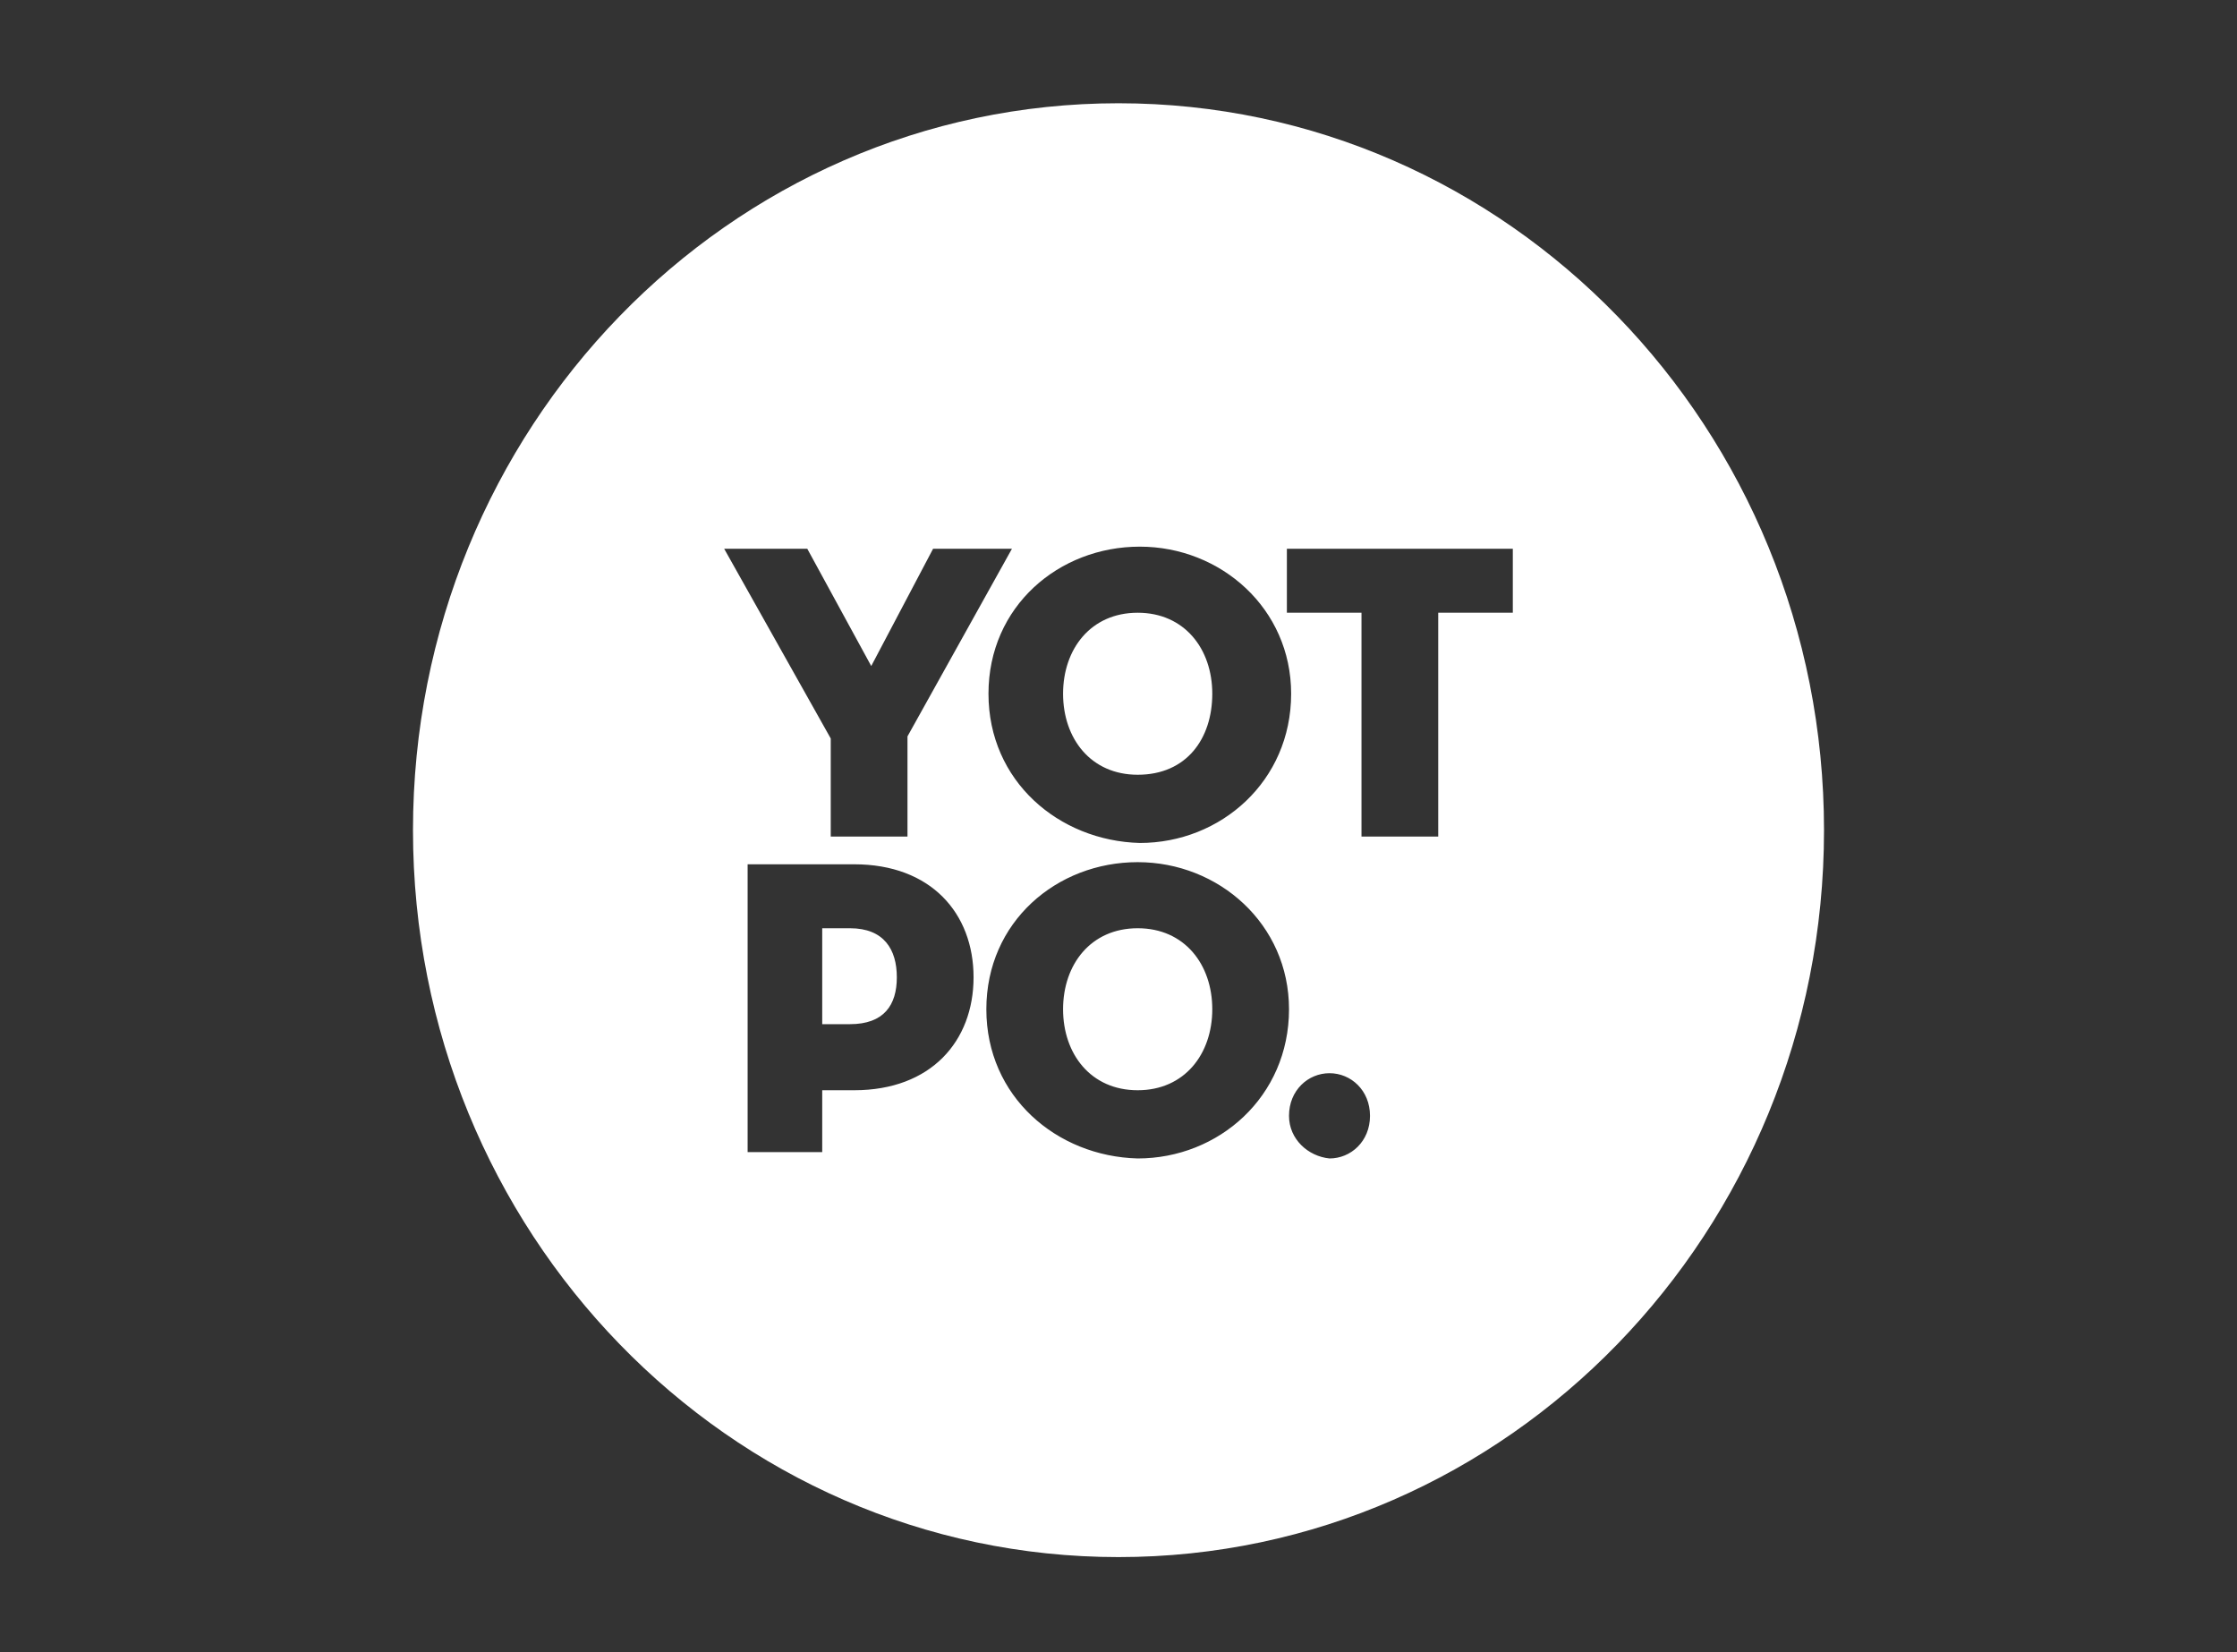 <?xml version="1.0" encoding="UTF-8"?>
<svg xmlns="http://www.w3.org/2000/svg" width="130" height="96" viewBox="0 0 130 96" fill="none">
  <rect x="0" y="0" width="130" height="96" fill="#333333" stroke="none"/>
  <path fill-rule="evenodd" clip-rule="evenodd" d="M106 48.239C106 71.566 87.644 90.477 65 90.477C42.356 90.477 24 71.566 24 48.239C24 24.911 42.356 6 65 6C87.644 6 106 24.911 106 48.239ZM66.239 31.764C61.532 31.764 57.444 35.233 57.444 40.311C57.444 45.39 61.532 48.858 66.239 48.982C70.946 48.982 75.033 45.39 75.033 40.311C75.033 35.357 70.946 31.764 66.239 31.764ZM66.115 35.604C68.84 35.604 70.45 37.71 70.45 40.311C70.45 42.912 68.964 45.018 66.115 45.018C63.39 45.018 61.779 42.912 61.779 40.311C61.779 37.71 63.39 35.604 66.115 35.604ZM46.915 31.888H42.085L48.278 42.912V48.61H52.737V42.789L58.807 31.888H54.224L50.631 38.701L46.915 31.888ZM79.121 35.604H74.785V31.888H87.915V35.604H83.58V48.61H79.121V35.604ZM43.447 66.943H47.782V63.35H49.641C54.1 63.35 56.577 60.502 56.577 56.786C56.577 53.069 54.1 50.221 49.641 50.221H43.447V66.943ZM52.118 56.786C52.118 58.396 51.375 59.511 49.393 59.511H47.782V53.937H49.393C51.375 53.937 52.118 55.175 52.118 56.786ZM57.32 58.644C57.32 53.565 61.408 50.097 66.115 50.097C70.822 50.097 74.909 53.689 74.909 58.644C74.909 63.722 70.822 67.314 66.115 67.314C61.408 67.19 57.32 63.722 57.32 58.644ZM70.45 58.644C70.45 56.042 68.84 53.937 66.115 53.937C63.39 53.937 61.779 56.042 61.779 58.644C61.779 61.245 63.39 63.35 66.115 63.35C68.84 63.35 70.45 61.245 70.45 58.644ZM77.263 62.36C76.024 62.36 74.909 63.35 74.909 64.837C74.909 66.2 76.024 67.19 77.263 67.314C78.501 67.314 79.616 66.323 79.616 64.837C79.616 63.35 78.501 62.36 77.263 62.36Z" fill="white"></path>
</svg>
